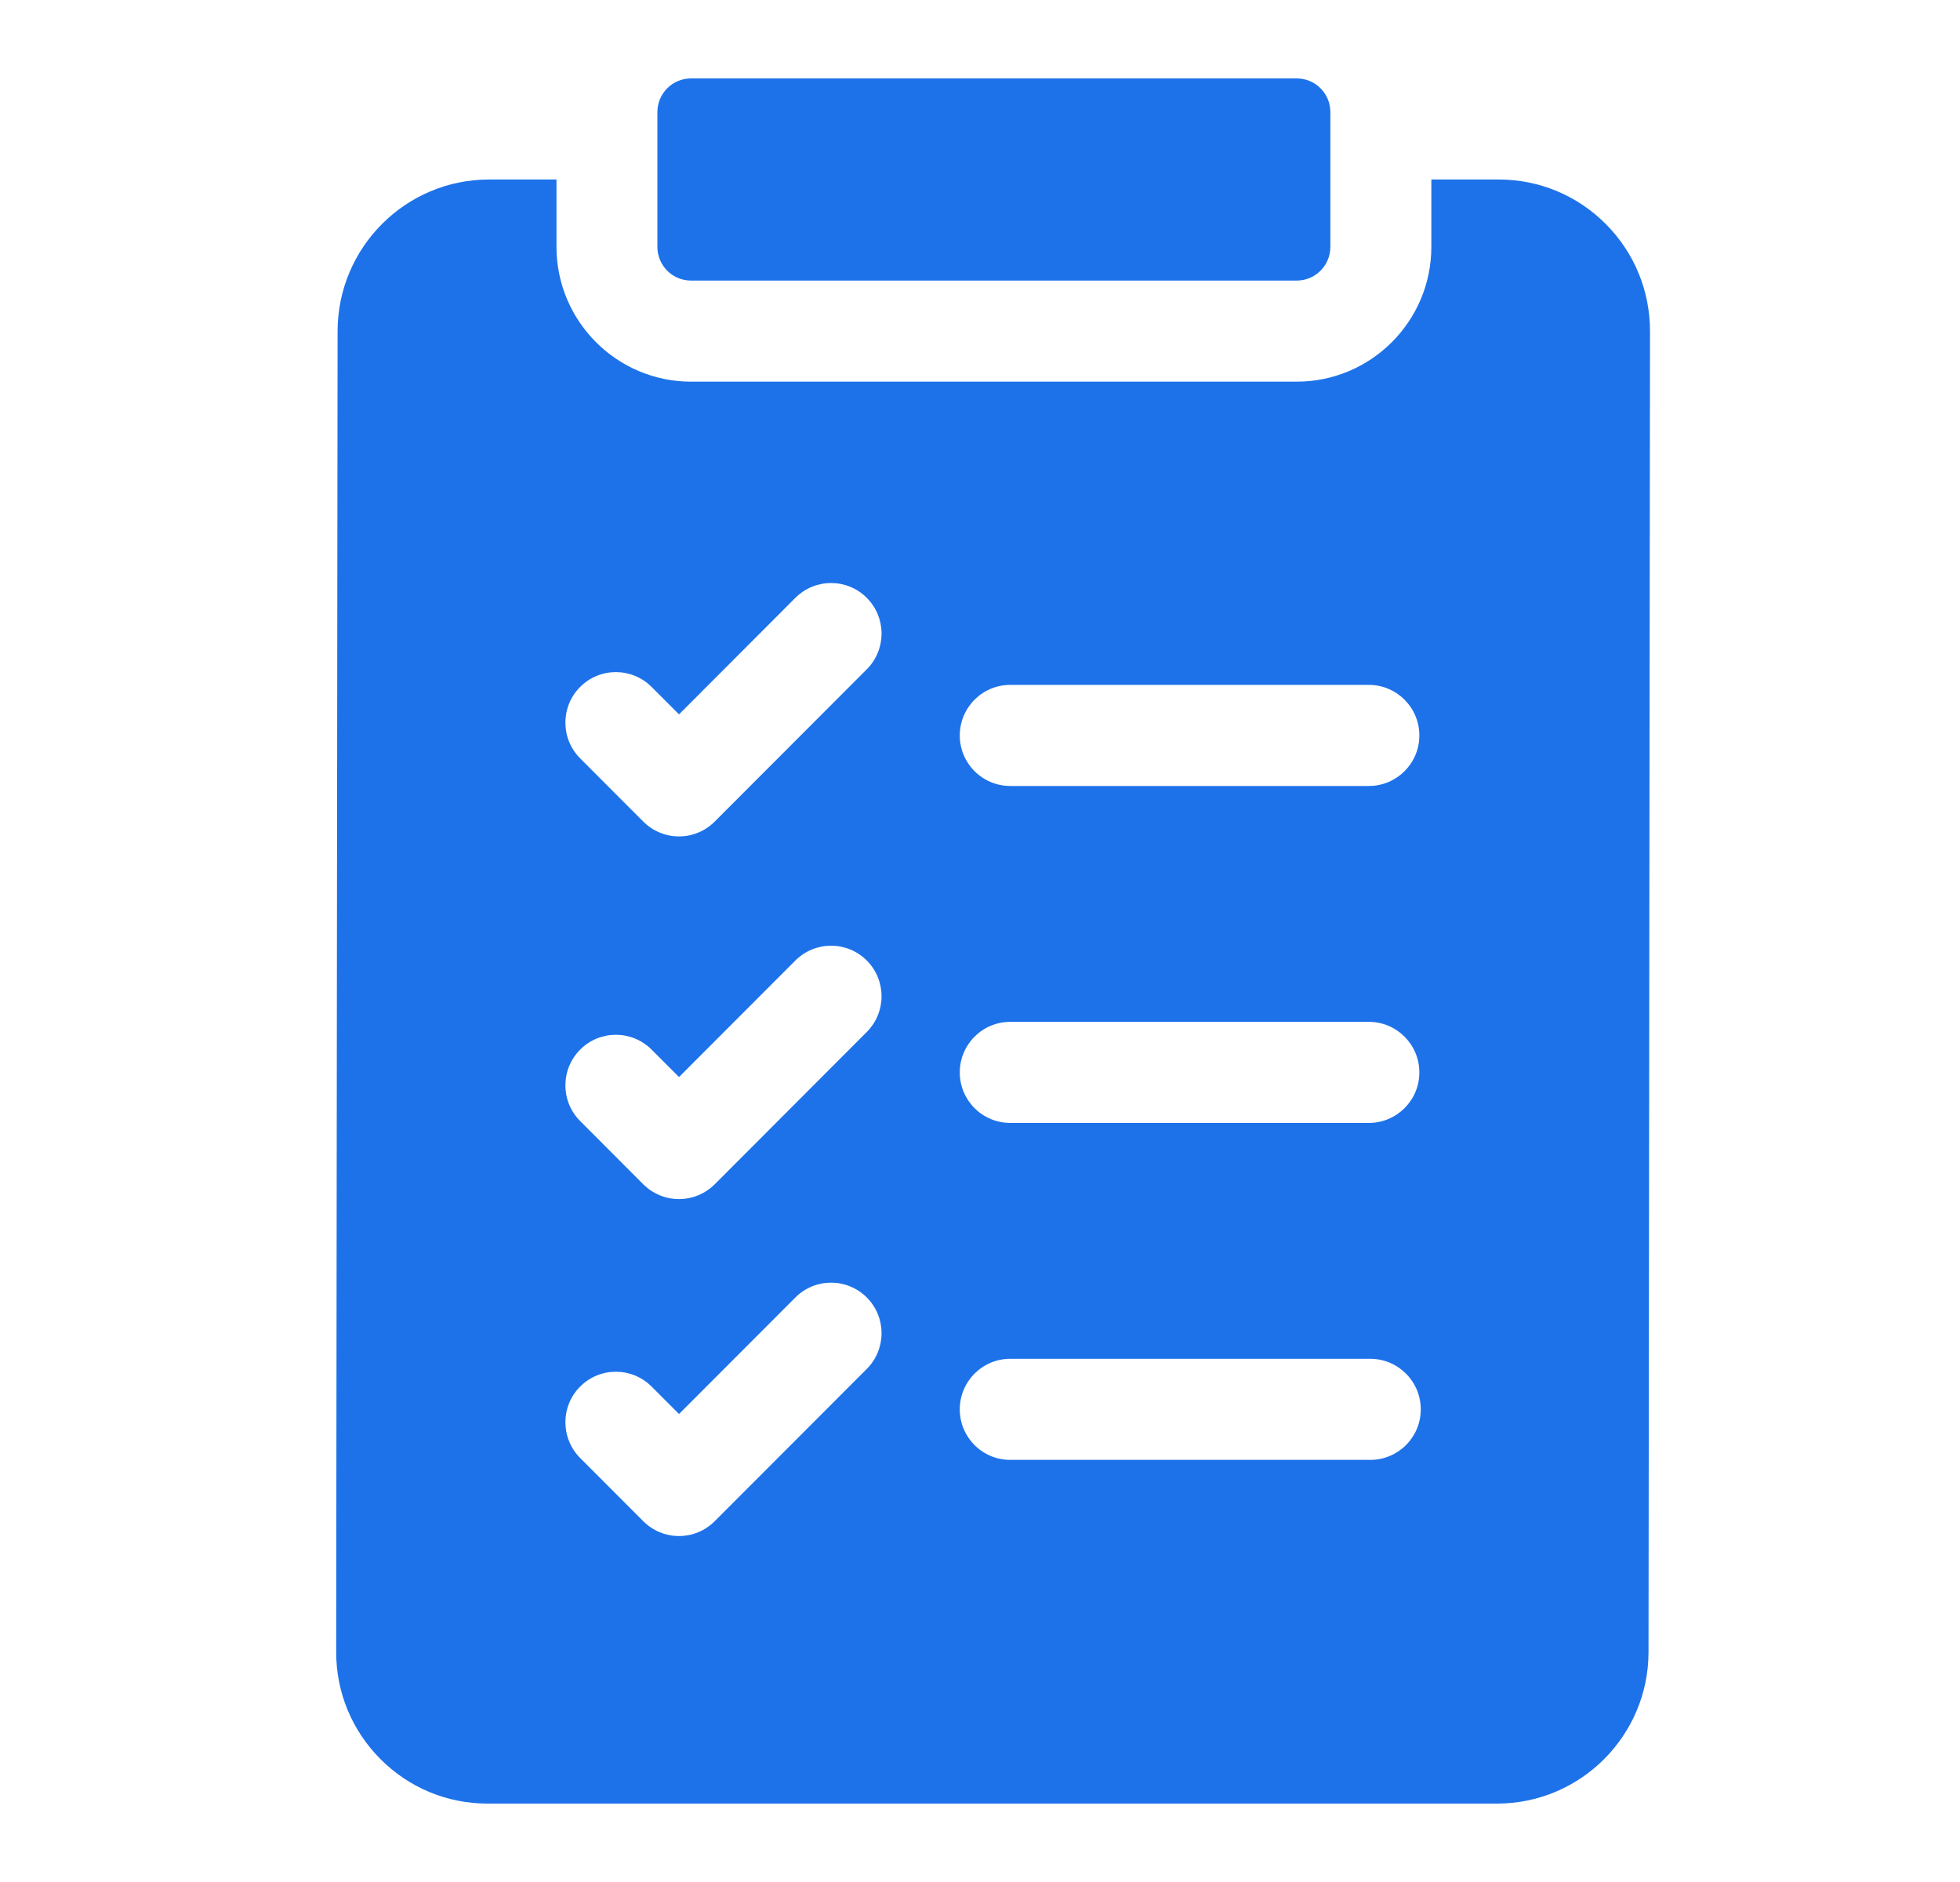 <svg width="25" height="24" viewBox="0 0 25 24" fill="none" xmlns="http://www.w3.org/2000/svg">
    <path d="M20.481 2.856C20.116 2.49 19.63 2.289 19.114 2.289H18.257V3.148C18.257 4.096 17.487 4.867 16.54 4.867H8.814C7.868 4.867 7.098 4.096 7.098 3.148V2.289H6.238C5.174 2.289 4.308 3.155 4.306 4.221L4.288 21.064C4.287 21.581 4.488 22.067 4.853 22.433C5.218 22.799 5.703 23 6.219 23H19.096C20.159 23 21.026 22.134 21.027 21.069L21.046 4.225C21.046 3.708 20.846 3.222 20.481 2.856ZM12.886 8.734H17.46C17.815 8.734 18.104 9.023 18.104 9.379C18.104 9.735 17.815 10.023 17.46 10.023H12.886C12.53 10.023 12.242 9.735 12.242 9.379C12.242 9.023 12.53 8.734 12.886 8.734ZM12.886 13.031H17.46C17.815 13.031 18.104 13.32 18.104 13.676C18.104 14.032 17.815 14.32 17.46 14.32H12.886C12.53 14.32 12.242 14.032 12.242 13.676C12.242 13.32 12.53 13.031 12.886 13.031ZM12.886 17.328H17.478C17.834 17.328 18.122 17.617 18.122 17.973C18.122 18.329 17.834 18.617 17.478 18.617H12.886C12.53 18.617 12.242 18.329 12.242 17.973C12.242 17.617 12.53 17.328 12.886 17.328ZM7.4 8.76C7.651 8.508 8.059 8.508 8.311 8.76L8.661 9.11L10.145 7.624C10.397 7.372 10.804 7.372 11.056 7.624C11.307 7.876 11.307 8.284 11.056 8.535L9.116 10.477C9.056 10.537 8.985 10.585 8.907 10.617C8.829 10.65 8.745 10.666 8.661 10.666C8.576 10.666 8.492 10.65 8.414 10.617C8.336 10.585 8.265 10.537 8.205 10.477L7.4 9.671C7.149 9.42 7.149 9.011 7.4 8.76ZM7.4 13.385C7.651 13.133 8.059 13.133 8.311 13.385L8.661 13.735L10.145 12.249C10.397 11.997 10.804 11.997 11.056 12.249C11.307 12.501 11.307 12.909 11.056 13.16L9.116 15.103C9.056 15.162 8.985 15.21 8.907 15.242C8.829 15.275 8.745 15.291 8.661 15.291C8.576 15.291 8.492 15.275 8.414 15.242C8.336 15.21 8.265 15.162 8.205 15.103L7.4 14.296C7.149 14.045 7.149 13.637 7.4 13.385ZM7.4 17.682C7.651 17.43 8.059 17.43 8.311 17.682L8.661 18.032L10.145 16.546C10.397 16.294 10.804 16.294 11.056 16.546C11.307 16.797 11.307 17.206 11.056 17.457L9.116 19.399C9.056 19.459 8.985 19.507 8.907 19.539C8.829 19.572 8.745 19.588 8.661 19.588C8.576 19.588 8.492 19.572 8.414 19.539C8.336 19.507 8.265 19.459 8.205 19.399L7.4 18.593C7.149 18.341 7.149 17.933 7.4 17.682Z" fill="#1D72EA"/>
    <path d="M8.385 3.148C8.385 3.386 8.577 3.578 8.814 3.578H16.54C16.777 3.578 16.969 3.386 16.969 3.148V1.43C16.969 1.192 16.777 1 16.54 1H8.814C8.577 1 8.385 1.192 8.385 1.43V3.148Z" fill="#1D72EA"/>
</svg>
